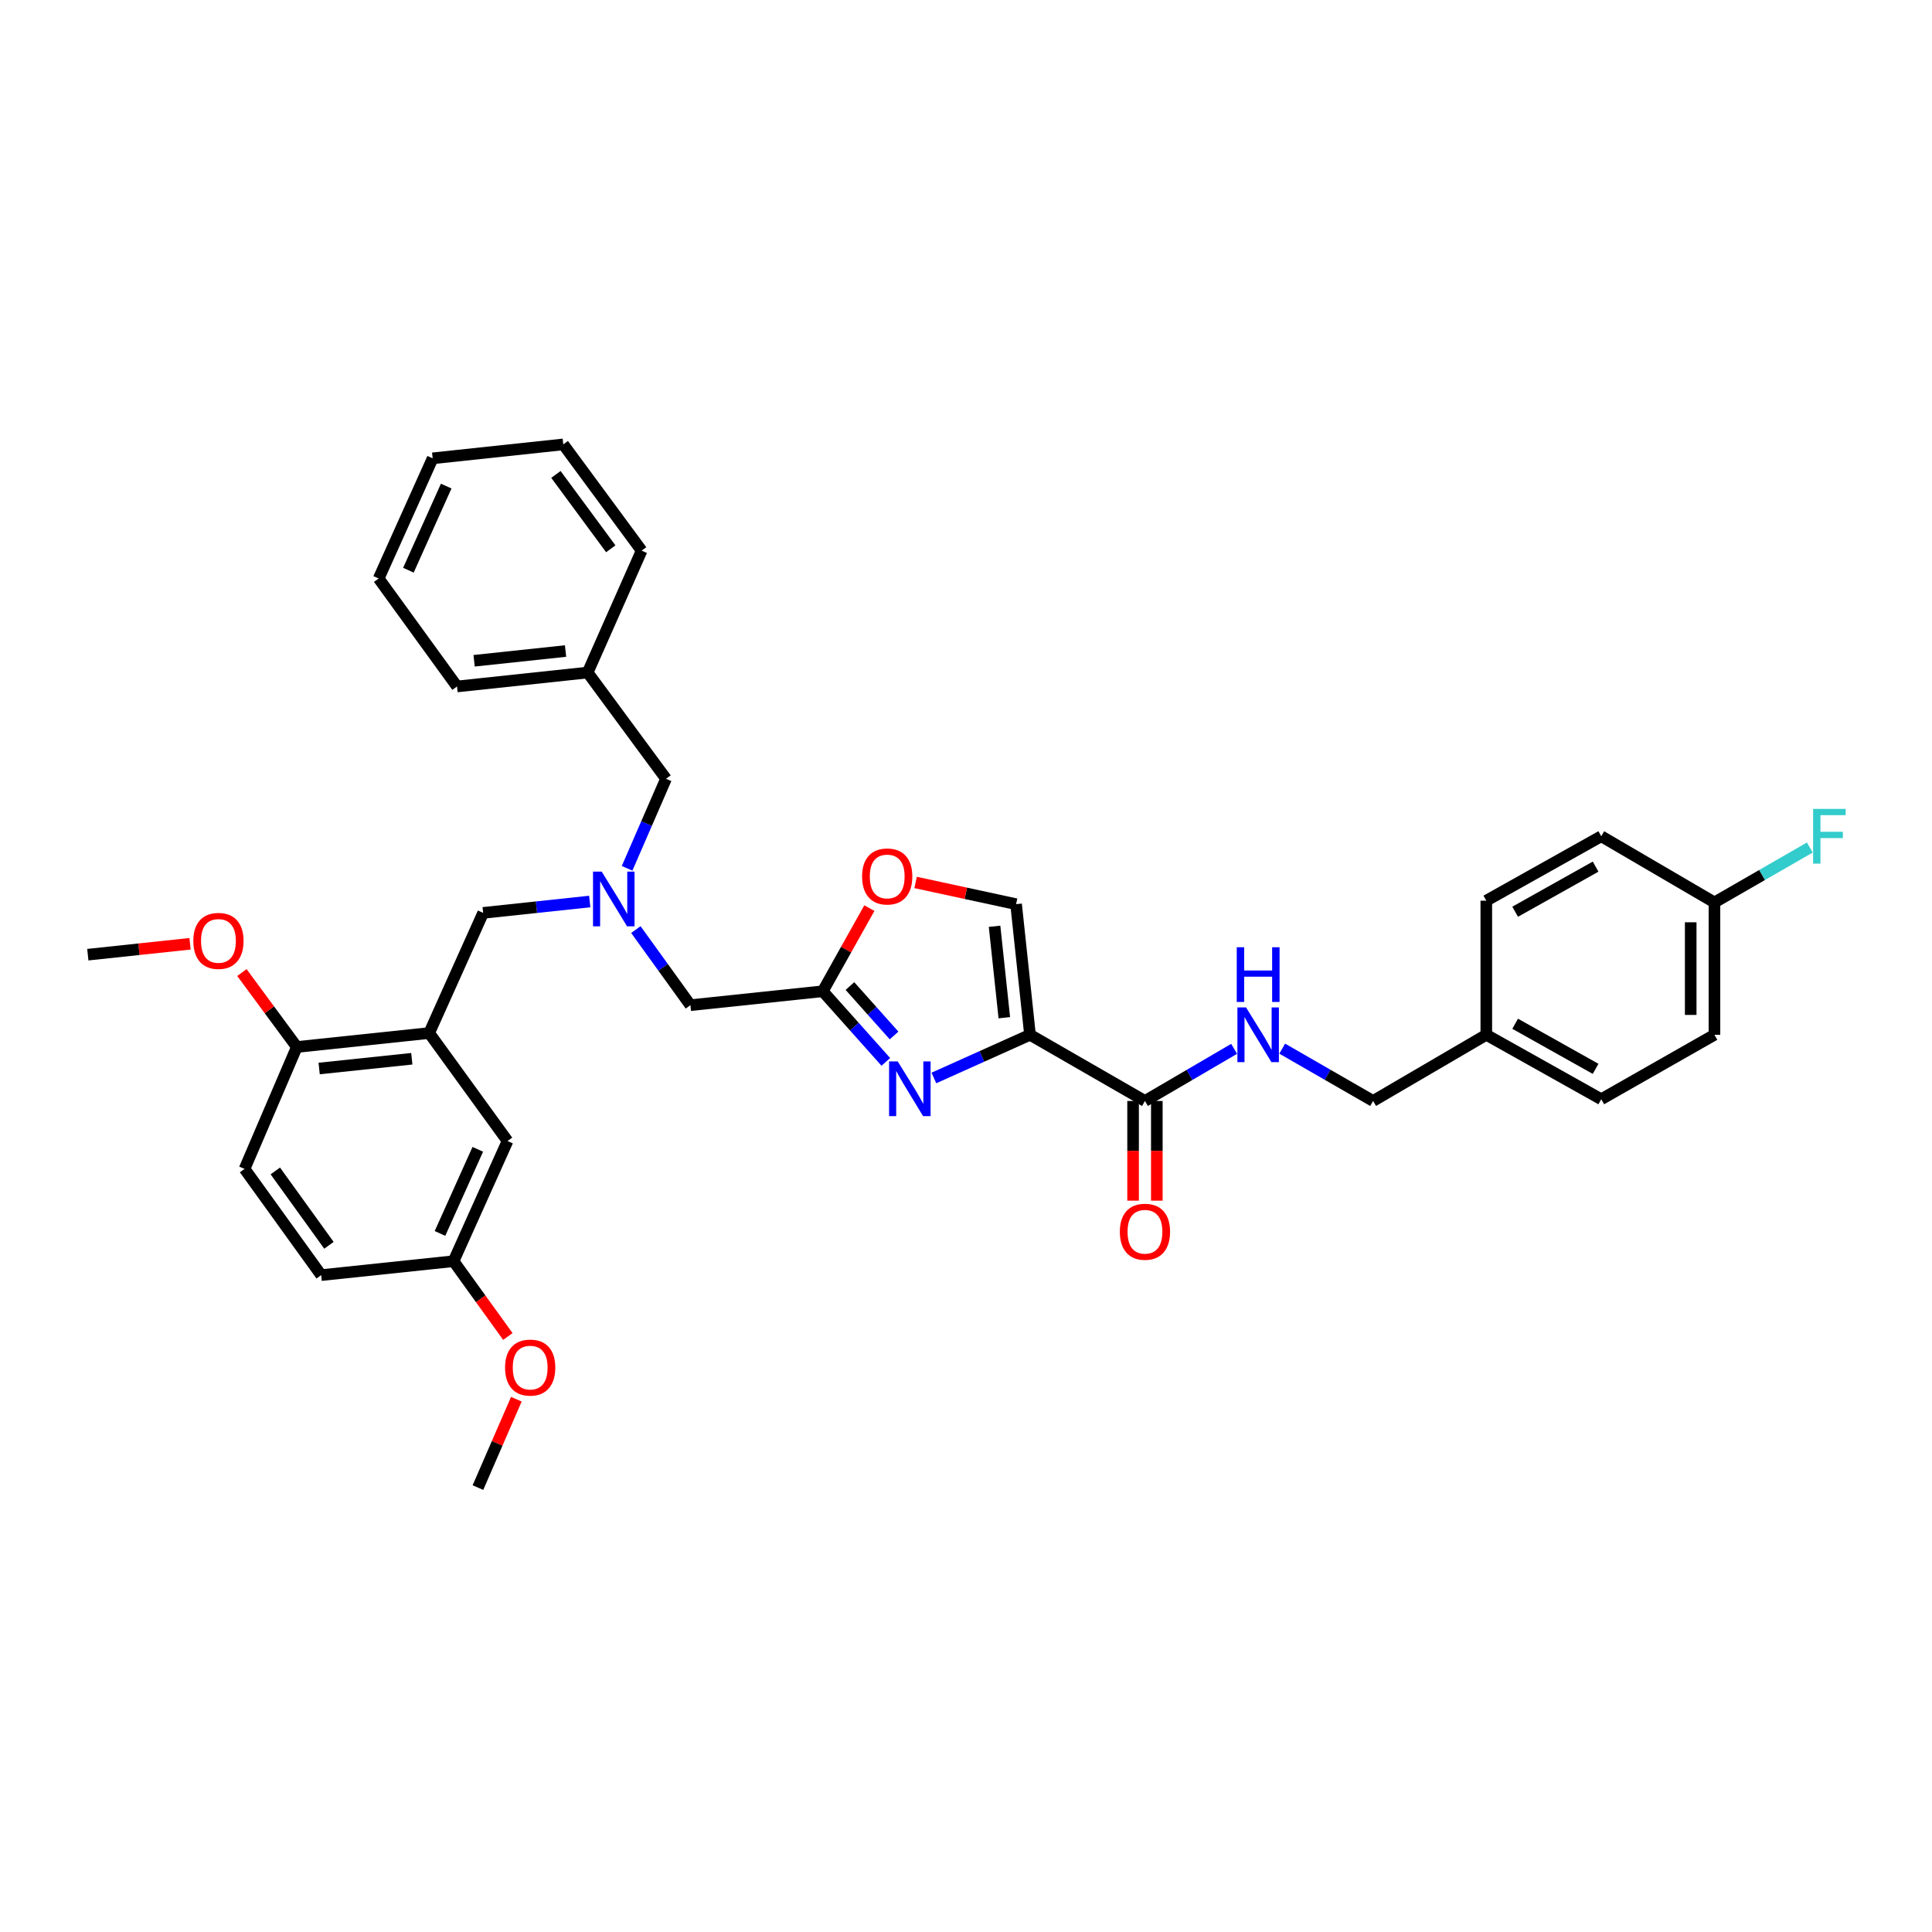 <?xml version='1.0' encoding='iso-8859-1'?>
<svg version='1.1' baseProfile='full'
              xmlns='http://www.w3.org/2000/svg'
                      xmlns:rdkit='http://www.rdkit.org/xml'
                      xmlns:xlink='http://www.w3.org/1999/xlink'
                  xml:space='preserve'
width='1000px' height='1000px' viewBox='0 0 1000 1000'>
<!-- END OF HEADER -->
<rect style='opacity:1.0;fill:#FFFFFF;stroke:none' width='1000' height='1000' x='0' y='0'> </rect>
<path class='bond-0' d='M 887.394,535.606 L 887.394,467.097' style='fill:none;fill-rule:evenodd;stroke:#000000;stroke-width:6px;stroke-linecap:butt;stroke-linejoin:miter;stroke-opacity:1' />
<path class='bond-0' d='M 875.106,525.33 L 875.106,477.374' style='fill:none;fill-rule:evenodd;stroke:#000000;stroke-width:6px;stroke-linecap:butt;stroke-linejoin:miter;stroke-opacity:1' />
<path class='bond-1' d='M 887.394,535.606 L 828.804,568.959' style='fill:none;fill-rule:evenodd;stroke:#000000;stroke-width:6px;stroke-linecap:butt;stroke-linejoin:miter;stroke-opacity:1' />
<path class='bond-2' d='M 586.485,569.86 L 586.485,595.659' style='fill:none;fill-rule:evenodd;stroke:#000000;stroke-width:6px;stroke-linecap:butt;stroke-linejoin:miter;stroke-opacity:1' />
<path class='bond-2' d='M 586.485,595.659 L 586.485,621.457' style='fill:none;fill-rule:evenodd;stroke:#FF0000;stroke-width:6px;stroke-linecap:butt;stroke-linejoin:miter;stroke-opacity:1' />
<path class='bond-2' d='M 598.772,569.86 L 598.772,595.659' style='fill:none;fill-rule:evenodd;stroke:#000000;stroke-width:6px;stroke-linecap:butt;stroke-linejoin:miter;stroke-opacity:1' />
<path class='bond-2' d='M 598.772,595.659 L 598.772,621.457' style='fill:none;fill-rule:evenodd;stroke:#FF0000;stroke-width:6px;stroke-linecap:butt;stroke-linejoin:miter;stroke-opacity:1' />
<path class='bond-3' d='M 592.628,569.86 L 615.705,556.368' style='fill:none;fill-rule:evenodd;stroke:#000000;stroke-width:6px;stroke-linecap:butt;stroke-linejoin:miter;stroke-opacity:1' />
<path class='bond-3' d='M 615.705,556.368 L 638.781,542.877' style='fill:none;fill-rule:evenodd;stroke:#0000FF;stroke-width:6px;stroke-linecap:butt;stroke-linejoin:miter;stroke-opacity:1' />
<path class='bond-4' d='M 592.628,569.86 L 533.13,535.606' style='fill:none;fill-rule:evenodd;stroke:#000000;stroke-width:6px;stroke-linecap:butt;stroke-linejoin:miter;stroke-opacity:1' />
<path class='bond-5' d='M 663.675,542.777 L 687.195,556.319' style='fill:none;fill-rule:evenodd;stroke:#0000FF;stroke-width:6px;stroke-linecap:butt;stroke-linejoin:miter;stroke-opacity:1' />
<path class='bond-5' d='M 687.195,556.319 L 710.716,569.86' style='fill:none;fill-rule:evenodd;stroke:#000000;stroke-width:6px;stroke-linecap:butt;stroke-linejoin:miter;stroke-opacity:1' />
<path class='bond-6' d='M 887.394,467.097 L 828.804,432.843' style='fill:none;fill-rule:evenodd;stroke:#000000;stroke-width:6px;stroke-linecap:butt;stroke-linejoin:miter;stroke-opacity:1' />
<path class='bond-7' d='M 887.394,467.097 L 912.074,452.888' style='fill:none;fill-rule:evenodd;stroke:#000000;stroke-width:6px;stroke-linecap:butt;stroke-linejoin:miter;stroke-opacity:1' />
<path class='bond-7' d='M 912.074,452.888 L 936.755,438.679' style='fill:none;fill-rule:evenodd;stroke:#33CCCC;stroke-width:6px;stroke-linecap:butt;stroke-linejoin:miter;stroke-opacity:1' />
<path class='bond-8' d='M 329.124,481.15 L 343.239,500.716' style='fill:none;fill-rule:evenodd;stroke:#0000FF;stroke-width:6px;stroke-linecap:butt;stroke-linejoin:miter;stroke-opacity:1' />
<path class='bond-8' d='M 343.239,500.716 L 357.354,520.281' style='fill:none;fill-rule:evenodd;stroke:#000000;stroke-width:6px;stroke-linecap:butt;stroke-linejoin:miter;stroke-opacity:1' />
<path class='bond-9' d='M 305.247,466.622 L 277.663,469.563' style='fill:none;fill-rule:evenodd;stroke:#0000FF;stroke-width:6px;stroke-linecap:butt;stroke-linejoin:miter;stroke-opacity:1' />
<path class='bond-9' d='M 277.663,469.563 L 250.079,472.504' style='fill:none;fill-rule:evenodd;stroke:#000000;stroke-width:6px;stroke-linecap:butt;stroke-linejoin:miter;stroke-opacity:1' />
<path class='bond-10' d='M 324.581,449.44 L 334.656,426.267' style='fill:none;fill-rule:evenodd;stroke:#0000FF;stroke-width:6px;stroke-linecap:butt;stroke-linejoin:miter;stroke-opacity:1' />
<path class='bond-10' d='M 334.656,426.267 L 344.732,403.094' style='fill:none;fill-rule:evenodd;stroke:#000000;stroke-width:6px;stroke-linecap:butt;stroke-linejoin:miter;stroke-opacity:1' />
<path class='bond-11' d='M 357.354,520.281 L 425.862,513.072' style='fill:none;fill-rule:evenodd;stroke:#000000;stroke-width:6px;stroke-linecap:butt;stroke-linejoin:miter;stroke-opacity:1' />
<path class='bond-12' d='M 250.079,472.504 L 222.139,534.705' style='fill:none;fill-rule:evenodd;stroke:#000000;stroke-width:6px;stroke-linecap:butt;stroke-linejoin:miter;stroke-opacity:1' />
<path class='bond-13' d='M 483.374,557.961 L 508.252,546.784' style='fill:none;fill-rule:evenodd;stroke:#0000FF;stroke-width:6px;stroke-linecap:butt;stroke-linejoin:miter;stroke-opacity:1' />
<path class='bond-13' d='M 508.252,546.784 L 533.13,535.606' style='fill:none;fill-rule:evenodd;stroke:#000000;stroke-width:6px;stroke-linecap:butt;stroke-linejoin:miter;stroke-opacity:1' />
<path class='bond-14' d='M 458.498,549.628 L 442.18,531.35' style='fill:none;fill-rule:evenodd;stroke:#0000FF;stroke-width:6px;stroke-linecap:butt;stroke-linejoin:miter;stroke-opacity:1' />
<path class='bond-14' d='M 442.18,531.35 L 425.862,513.072' style='fill:none;fill-rule:evenodd;stroke:#000000;stroke-width:6px;stroke-linecap:butt;stroke-linejoin:miter;stroke-opacity:1' />
<path class='bond-14' d='M 462.768,535.961 L 451.346,523.167' style='fill:none;fill-rule:evenodd;stroke:#0000FF;stroke-width:6px;stroke-linecap:butt;stroke-linejoin:miter;stroke-opacity:1' />
<path class='bond-14' d='M 451.346,523.167 L 439.924,510.373' style='fill:none;fill-rule:evenodd;stroke:#000000;stroke-width:6px;stroke-linecap:butt;stroke-linejoin:miter;stroke-opacity:1' />
<path class='bond-15' d='M 533.13,535.606 L 525.922,467.998' style='fill:none;fill-rule:evenodd;stroke:#000000;stroke-width:6px;stroke-linecap:butt;stroke-linejoin:miter;stroke-opacity:1' />
<path class='bond-15' d='M 519.831,526.767 L 514.785,479.442' style='fill:none;fill-rule:evenodd;stroke:#000000;stroke-width:6px;stroke-linecap:butt;stroke-linejoin:miter;stroke-opacity:1' />
<path class='bond-16' d='M 525.922,467.998 L 499.922,462.376' style='fill:none;fill-rule:evenodd;stroke:#000000;stroke-width:6px;stroke-linecap:butt;stroke-linejoin:miter;stroke-opacity:1' />
<path class='bond-16' d='M 499.922,462.376 L 473.922,456.754' style='fill:none;fill-rule:evenodd;stroke:#FF0000;stroke-width:6px;stroke-linecap:butt;stroke-linejoin:miter;stroke-opacity:1' />
<path class='bond-17' d='M 222.139,534.705 L 153.631,541.92' style='fill:none;fill-rule:evenodd;stroke:#000000;stroke-width:6px;stroke-linecap:butt;stroke-linejoin:miter;stroke-opacity:1' />
<path class='bond-17' d='M 213.15,548.007 L 165.194,553.058' style='fill:none;fill-rule:evenodd;stroke:#000000;stroke-width:6px;stroke-linecap:butt;stroke-linejoin:miter;stroke-opacity:1' />
<path class='bond-18' d='M 222.139,534.705 L 262.701,590.591' style='fill:none;fill-rule:evenodd;stroke:#000000;stroke-width:6px;stroke-linecap:butt;stroke-linejoin:miter;stroke-opacity:1' />
<path class='bond-19' d='M 153.631,541.92 L 126.585,605.015' style='fill:none;fill-rule:evenodd;stroke:#000000;stroke-width:6px;stroke-linecap:butt;stroke-linejoin:miter;stroke-opacity:1' />
<path class='bond-20' d='M 153.631,541.92 L 139.421,522.658' style='fill:none;fill-rule:evenodd;stroke:#000000;stroke-width:6px;stroke-linecap:butt;stroke-linejoin:miter;stroke-opacity:1' />
<path class='bond-20' d='M 139.421,522.658 L 125.211,503.396' style='fill:none;fill-rule:evenodd;stroke:#FF0000;stroke-width:6px;stroke-linecap:butt;stroke-linejoin:miter;stroke-opacity:1' />
<path class='bond-21' d='M 304.17,348.109 L 344.732,403.094' style='fill:none;fill-rule:evenodd;stroke:#000000;stroke-width:6px;stroke-linecap:butt;stroke-linejoin:miter;stroke-opacity:1' />
<path class='bond-22' d='M 304.17,348.109 L 236.556,355.317' style='fill:none;fill-rule:evenodd;stroke:#000000;stroke-width:6px;stroke-linecap:butt;stroke-linejoin:miter;stroke-opacity:1' />
<path class='bond-22' d='M 292.726,336.972 L 245.396,342.018' style='fill:none;fill-rule:evenodd;stroke:#000000;stroke-width:6px;stroke-linecap:butt;stroke-linejoin:miter;stroke-opacity:1' />
<path class='bond-23' d='M 304.17,348.109 L 332.11,285.006' style='fill:none;fill-rule:evenodd;stroke:#000000;stroke-width:6px;stroke-linecap:butt;stroke-linejoin:miter;stroke-opacity:1' />
<path class='bond-24' d='M 236.556,355.317 L 195.994,299.43' style='fill:none;fill-rule:evenodd;stroke:#000000;stroke-width:6px;stroke-linecap:butt;stroke-linejoin:miter;stroke-opacity:1' />
<path class='bond-25' d='M 332.11,285.006 L 291.549,230.021' style='fill:none;fill-rule:evenodd;stroke:#000000;stroke-width:6px;stroke-linecap:butt;stroke-linejoin:miter;stroke-opacity:1' />
<path class='bond-25' d='M 316.138,284.053 L 287.745,245.563' style='fill:none;fill-rule:evenodd;stroke:#000000;stroke-width:6px;stroke-linecap:butt;stroke-linejoin:miter;stroke-opacity:1' />
<path class='bond-26' d='M 195.994,299.43 L 223.941,237.229' style='fill:none;fill-rule:evenodd;stroke:#000000;stroke-width:6px;stroke-linecap:butt;stroke-linejoin:miter;stroke-opacity:1' />
<path class='bond-26' d='M 211.394,295.136 L 230.957,251.595' style='fill:none;fill-rule:evenodd;stroke:#000000;stroke-width:6px;stroke-linecap:butt;stroke-linejoin:miter;stroke-opacity:1' />
<path class='bond-27' d='M 291.549,230.021 L 223.941,237.229' style='fill:none;fill-rule:evenodd;stroke:#000000;stroke-width:6px;stroke-linecap:butt;stroke-linejoin:miter;stroke-opacity:1' />
<path class='bond-28' d='M 262.701,590.591 L 234.754,652.793' style='fill:none;fill-rule:evenodd;stroke:#000000;stroke-width:6px;stroke-linecap:butt;stroke-linejoin:miter;stroke-opacity:1' />
<path class='bond-28' d='M 247.301,594.886 L 227.738,638.427' style='fill:none;fill-rule:evenodd;stroke:#000000;stroke-width:6px;stroke-linecap:butt;stroke-linejoin:miter;stroke-opacity:1' />
<path class='bond-29' d='M 126.585,605.015 L 166.245,660.008' style='fill:none;fill-rule:evenodd;stroke:#000000;stroke-width:6px;stroke-linecap:butt;stroke-linejoin:miter;stroke-opacity:1' />
<path class='bond-29' d='M 142.5,606.077 L 170.262,644.572' style='fill:none;fill-rule:evenodd;stroke:#000000;stroke-width:6px;stroke-linecap:butt;stroke-linejoin:miter;stroke-opacity:1' />
<path class='bond-30' d='M 234.754,652.793 L 166.245,660.008' style='fill:none;fill-rule:evenodd;stroke:#000000;stroke-width:6px;stroke-linecap:butt;stroke-linejoin:miter;stroke-opacity:1' />
<path class='bond-31' d='M 234.754,652.793 L 248.811,672.278' style='fill:none;fill-rule:evenodd;stroke:#000000;stroke-width:6px;stroke-linecap:butt;stroke-linejoin:miter;stroke-opacity:1' />
<path class='bond-31' d='M 248.811,672.278 L 262.868,691.763' style='fill:none;fill-rule:evenodd;stroke:#FF0000;stroke-width:6px;stroke-linecap:butt;stroke-linejoin:miter;stroke-opacity:1' />
<path class='bond-32' d='M 98.362,488.497 L 71.908,491.32' style='fill:none;fill-rule:evenodd;stroke:#FF0000;stroke-width:6px;stroke-linecap:butt;stroke-linejoin:miter;stroke-opacity:1' />
<path class='bond-32' d='M 71.908,491.32 L 45.455,494.143' style='fill:none;fill-rule:evenodd;stroke:#000000;stroke-width:6px;stroke-linecap:butt;stroke-linejoin:miter;stroke-opacity:1' />
<path class='bond-33' d='M 267.266,724.234 L 257.321,747.106' style='fill:none;fill-rule:evenodd;stroke:#FF0000;stroke-width:6px;stroke-linecap:butt;stroke-linejoin:miter;stroke-opacity:1' />
<path class='bond-33' d='M 257.321,747.106 L 247.376,769.979' style='fill:none;fill-rule:evenodd;stroke:#000000;stroke-width:6px;stroke-linecap:butt;stroke-linejoin:miter;stroke-opacity:1' />
<path class='bond-34' d='M 449.986,470.04 L 437.924,491.556' style='fill:none;fill-rule:evenodd;stroke:#FF0000;stroke-width:6px;stroke-linecap:butt;stroke-linejoin:miter;stroke-opacity:1' />
<path class='bond-34' d='M 437.924,491.556 L 425.862,513.072' style='fill:none;fill-rule:evenodd;stroke:#000000;stroke-width:6px;stroke-linecap:butt;stroke-linejoin:miter;stroke-opacity:1' />
<path class='bond-35' d='M 828.804,432.843 L 769.306,466.196' style='fill:none;fill-rule:evenodd;stroke:#000000;stroke-width:6px;stroke-linecap:butt;stroke-linejoin:miter;stroke-opacity:1' />
<path class='bond-35' d='M 825.887,448.564 L 784.239,471.911' style='fill:none;fill-rule:evenodd;stroke:#000000;stroke-width:6px;stroke-linecap:butt;stroke-linejoin:miter;stroke-opacity:1' />
<path class='bond-36' d='M 769.306,466.196 L 769.306,535.606' style='fill:none;fill-rule:evenodd;stroke:#000000;stroke-width:6px;stroke-linecap:butt;stroke-linejoin:miter;stroke-opacity:1' />
<path class='bond-37' d='M 769.306,535.606 L 828.804,568.959' style='fill:none;fill-rule:evenodd;stroke:#000000;stroke-width:6px;stroke-linecap:butt;stroke-linejoin:miter;stroke-opacity:1' />
<path class='bond-37' d='M 784.239,529.891 L 825.887,553.238' style='fill:none;fill-rule:evenodd;stroke:#000000;stroke-width:6px;stroke-linecap:butt;stroke-linejoin:miter;stroke-opacity:1' />
<path class='bond-38' d='M 769.306,535.606 L 710.716,569.86' style='fill:none;fill-rule:evenodd;stroke:#000000;stroke-width:6px;stroke-linecap:butt;stroke-linejoin:miter;stroke-opacity:1' />
<path  class='atom-2' d='M 579.628 637.548
Q 579.628 630.748, 582.988 626.948
Q 586.348 623.148, 592.628 623.148
Q 598.908 623.148, 602.268 626.948
Q 605.628 630.748, 605.628 637.548
Q 605.628 644.428, 602.228 648.348
Q 598.828 652.228, 592.628 652.228
Q 586.388 652.228, 582.988 648.348
Q 579.628 644.468, 579.628 637.548
M 592.628 649.028
Q 596.948 649.028, 599.268 646.148
Q 601.628 643.228, 601.628 637.548
Q 601.628 631.988, 599.268 629.188
Q 596.948 626.348, 592.628 626.348
Q 588.308 626.348, 585.948 629.148
Q 583.628 631.948, 583.628 637.548
Q 583.628 643.268, 585.948 646.148
Q 588.308 649.028, 592.628 649.028
' fill='#FF0000'/>
<path  class='atom-3' d='M 644.958 521.446
L 654.238 536.446
Q 655.158 537.926, 656.638 540.606
Q 658.118 543.286, 658.198 543.446
L 658.198 521.446
L 661.958 521.446
L 661.958 549.766
L 658.078 549.766
L 648.118 533.366
Q 646.958 531.446, 645.718 529.246
Q 644.518 527.046, 644.158 526.366
L 644.158 549.766
L 640.478 549.766
L 640.478 521.446
L 644.958 521.446
' fill='#0000FF'/>
<path  class='atom-3' d='M 640.138 490.294
L 643.978 490.294
L 643.978 502.334
L 658.458 502.334
L 658.458 490.294
L 662.298 490.294
L 662.298 518.614
L 658.458 518.614
L 658.458 505.534
L 643.978 505.534
L 643.978 518.614
L 640.138 518.614
L 640.138 490.294
' fill='#0000FF'/>
<path  class='atom-5' d='M 311.426 451.135
L 320.706 466.135
Q 321.626 467.615, 323.106 470.295
Q 324.586 472.975, 324.666 473.135
L 324.666 451.135
L 328.426 451.135
L 328.426 479.455
L 324.546 479.455
L 314.586 463.055
Q 313.426 461.135, 312.186 458.935
Q 310.986 456.735, 310.626 456.055
L 310.626 479.455
L 306.946 479.455
L 306.946 451.135
L 311.426 451.135
' fill='#0000FF'/>
<path  class='atom-8' d='M 464.669 549.393
L 473.949 564.393
Q 474.869 565.873, 476.349 568.553
Q 477.829 571.233, 477.909 571.393
L 477.909 549.393
L 481.669 549.393
L 481.669 577.713
L 477.789 577.713
L 467.829 561.313
Q 466.669 559.393, 465.429 557.193
Q 464.229 554.993, 463.869 554.313
L 463.869 577.713
L 460.189 577.713
L 460.189 549.393
L 464.669 549.393
' fill='#0000FF'/>
<path  class='atom-24' d='M 100.062 487.008
Q 100.062 480.208, 103.422 476.408
Q 106.782 472.608, 113.062 472.608
Q 119.342 472.608, 122.702 476.408
Q 126.062 480.208, 126.062 487.008
Q 126.062 493.888, 122.662 497.808
Q 119.262 501.688, 113.062 501.688
Q 106.822 501.688, 103.422 497.808
Q 100.062 493.928, 100.062 487.008
M 113.062 498.488
Q 117.382 498.488, 119.702 495.608
Q 122.062 492.688, 122.062 487.008
Q 122.062 481.448, 119.702 478.648
Q 117.382 475.808, 113.062 475.808
Q 108.742 475.808, 106.382 478.608
Q 104.062 481.408, 104.062 487.008
Q 104.062 492.728, 106.382 495.608
Q 108.742 498.488, 113.062 498.488
' fill='#FF0000'/>
<path  class='atom-25' d='M 261.421 707.858
Q 261.421 701.058, 264.781 697.258
Q 268.141 693.458, 274.421 693.458
Q 280.701 693.458, 284.061 697.258
Q 287.421 701.058, 287.421 707.858
Q 287.421 714.738, 284.021 718.658
Q 280.621 722.538, 274.421 722.538
Q 268.181 722.538, 264.781 718.658
Q 261.421 714.778, 261.421 707.858
M 274.421 719.338
Q 278.741 719.338, 281.061 716.458
Q 283.421 713.538, 283.421 707.858
Q 283.421 702.298, 281.061 699.498
Q 278.741 696.658, 274.421 696.658
Q 270.101 696.658, 267.741 699.458
Q 265.421 702.258, 265.421 707.858
Q 265.421 713.578, 267.741 716.458
Q 270.101 719.338, 274.421 719.338
' fill='#FF0000'/>
<path  class='atom-28' d='M 446.216 453.655
Q 446.216 446.855, 449.576 443.055
Q 452.936 439.255, 459.216 439.255
Q 465.496 439.255, 468.856 443.055
Q 472.216 446.855, 472.216 453.655
Q 472.216 460.535, 468.816 464.455
Q 465.416 468.335, 459.216 468.335
Q 452.976 468.335, 449.576 464.455
Q 446.216 460.575, 446.216 453.655
M 459.216 465.135
Q 463.536 465.135, 465.856 462.255
Q 468.216 459.335, 468.216 453.655
Q 468.216 448.095, 465.856 445.295
Q 463.536 442.455, 459.216 442.455
Q 454.896 442.455, 452.536 445.255
Q 450.216 448.055, 450.216 453.655
Q 450.216 459.375, 452.536 462.255
Q 454.896 465.135, 459.216 465.135
' fill='#FF0000'/>
<path  class='atom-35' d='M 938.471 418.683
L 955.311 418.683
L 955.311 421.923
L 942.271 421.923
L 942.271 430.523
L 953.871 430.523
L 953.871 433.803
L 942.271 433.803
L 942.271 447.003
L 938.471 447.003
L 938.471 418.683
' fill='#33CCCC'/>
</svg>
